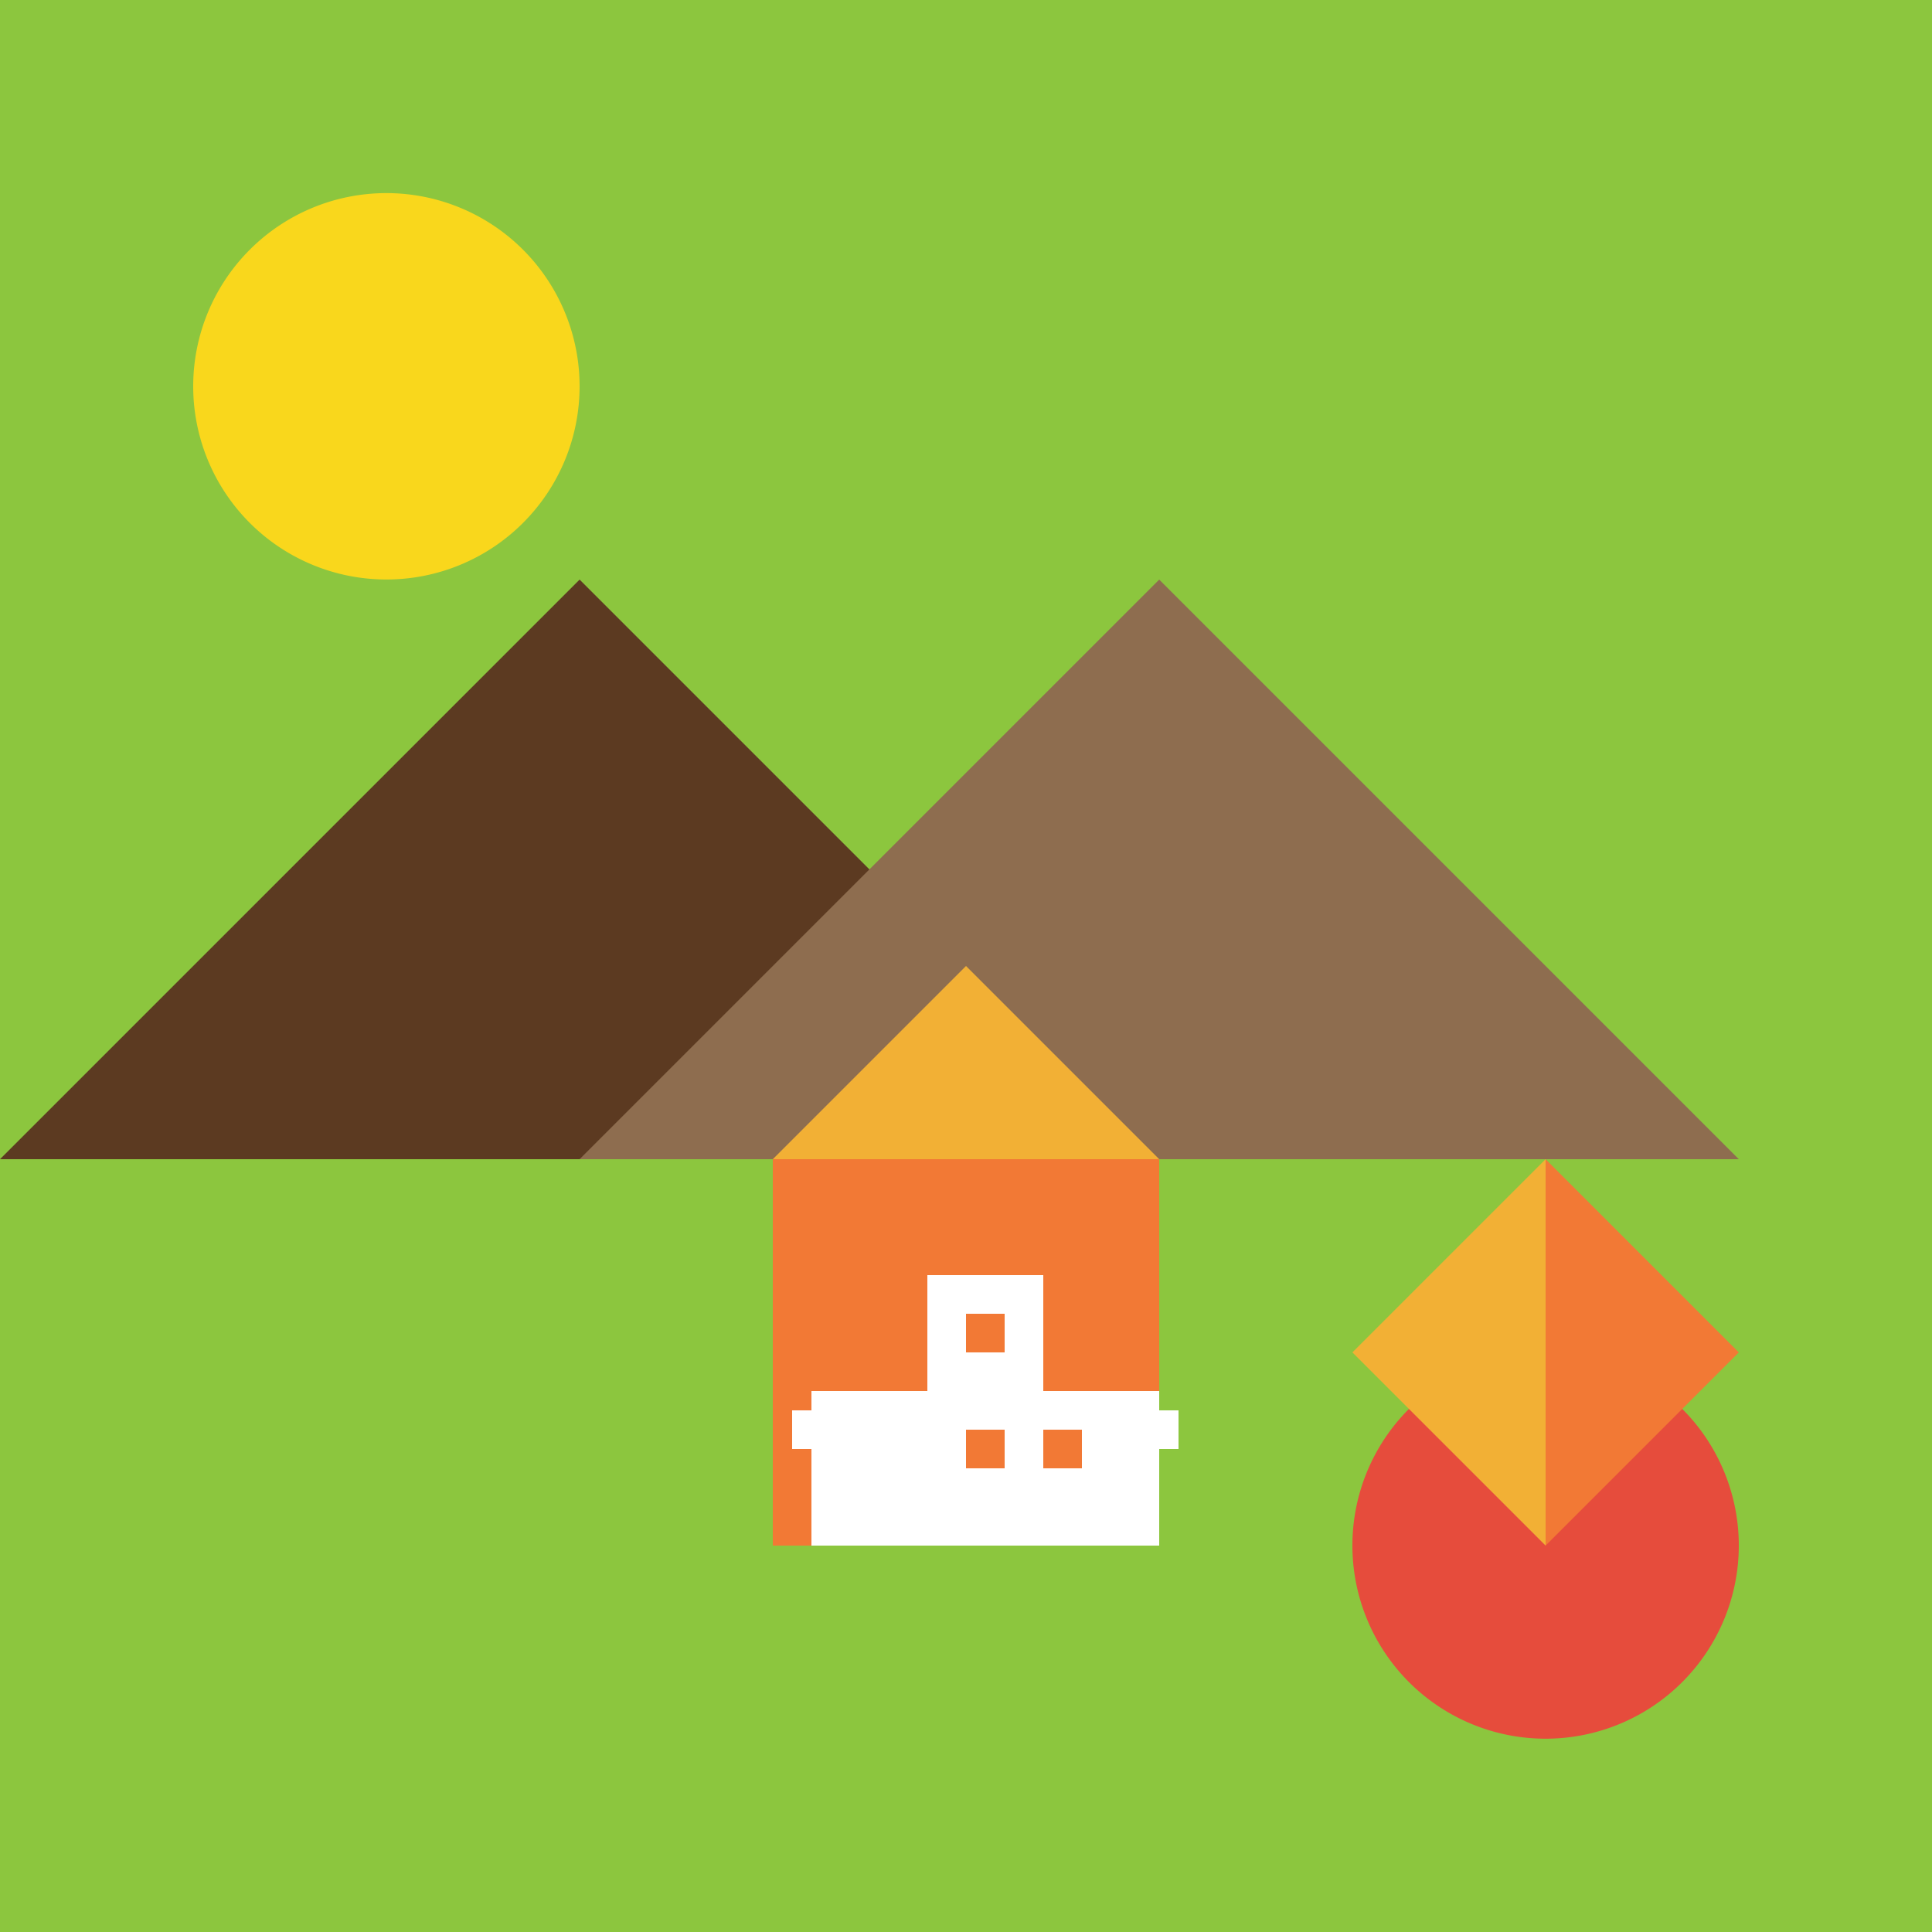 <!--

Generated by DrawGPT.
Free, open source, AI generated images in SVG, PNG, and HTML Canvas format.
https://drawgpt.ai

Created: 2023-09-26T11:07:29.358Z
Link: https://drawgpt.ai/prompt/50518/

-->
<svg xmlns="http://www.w3.org/2000/svg" xmlns:xlink="http://www.w3.org/1999/xlink" width="500" height="500"><defs/><g><rect fill="#8CC63E" stroke="none" x="0" y="0" width="512" height="512"/><path fill="#F9D71C" stroke="none" paint-order="stroke fill markers" d=" M 150 100 A 50 50 0 1 1 150 99.95"/><path fill="#5C3A21" stroke="none" paint-order="stroke fill markers" d=" M 0 300 L 150 150 L 300 300 Z"/><path fill="#8E6D4F" stroke="none" paint-order="stroke fill markers" d=" M 150 300 L 300 150 L 450 300 Z"/><rect fill="#F27935" stroke="none" x="200" y="300" width="100" height="100"/><path fill="#F2B035" stroke="none" paint-order="stroke fill markers" d=" M 200 300 L 250 250 L 300 300 Z"/><path fill="#E64C3C" stroke="none" paint-order="stroke fill markers" d=" M 450 400 A 50 50 0 1 1 450 399.95"/><path fill="#F27935" stroke="none" paint-order="stroke fill markers" d=" M 400 400 L 400 300 L 450 350 L 400 400 Z"/><path fill="#F2B035" stroke="none" paint-order="stroke fill markers" d=" M 400 400 L 400 300 L 350 350 L 400 400 Z"/><rect fill="#FFFFFF" stroke="none" x="240" y="330" width="30" height="50"/><rect fill="#FFFFFF" stroke="none" x="210" y="360" width="90" height="40"/><rect fill="#FFFFFF" stroke="none" x="205" y="365" width="100" height="10"/><rect fill="#F27935" stroke="none" x="250" y="340" width="10" height="10"/><rect fill="#F27935" stroke="none" x="270" y="340" width="10" height="10"/><rect fill="#F27935" stroke="none" x="250" y="370" width="10" height="10"/><rect fill="#F27935" stroke="none" x="270" y="370" width="10" height="10"/></g></svg>